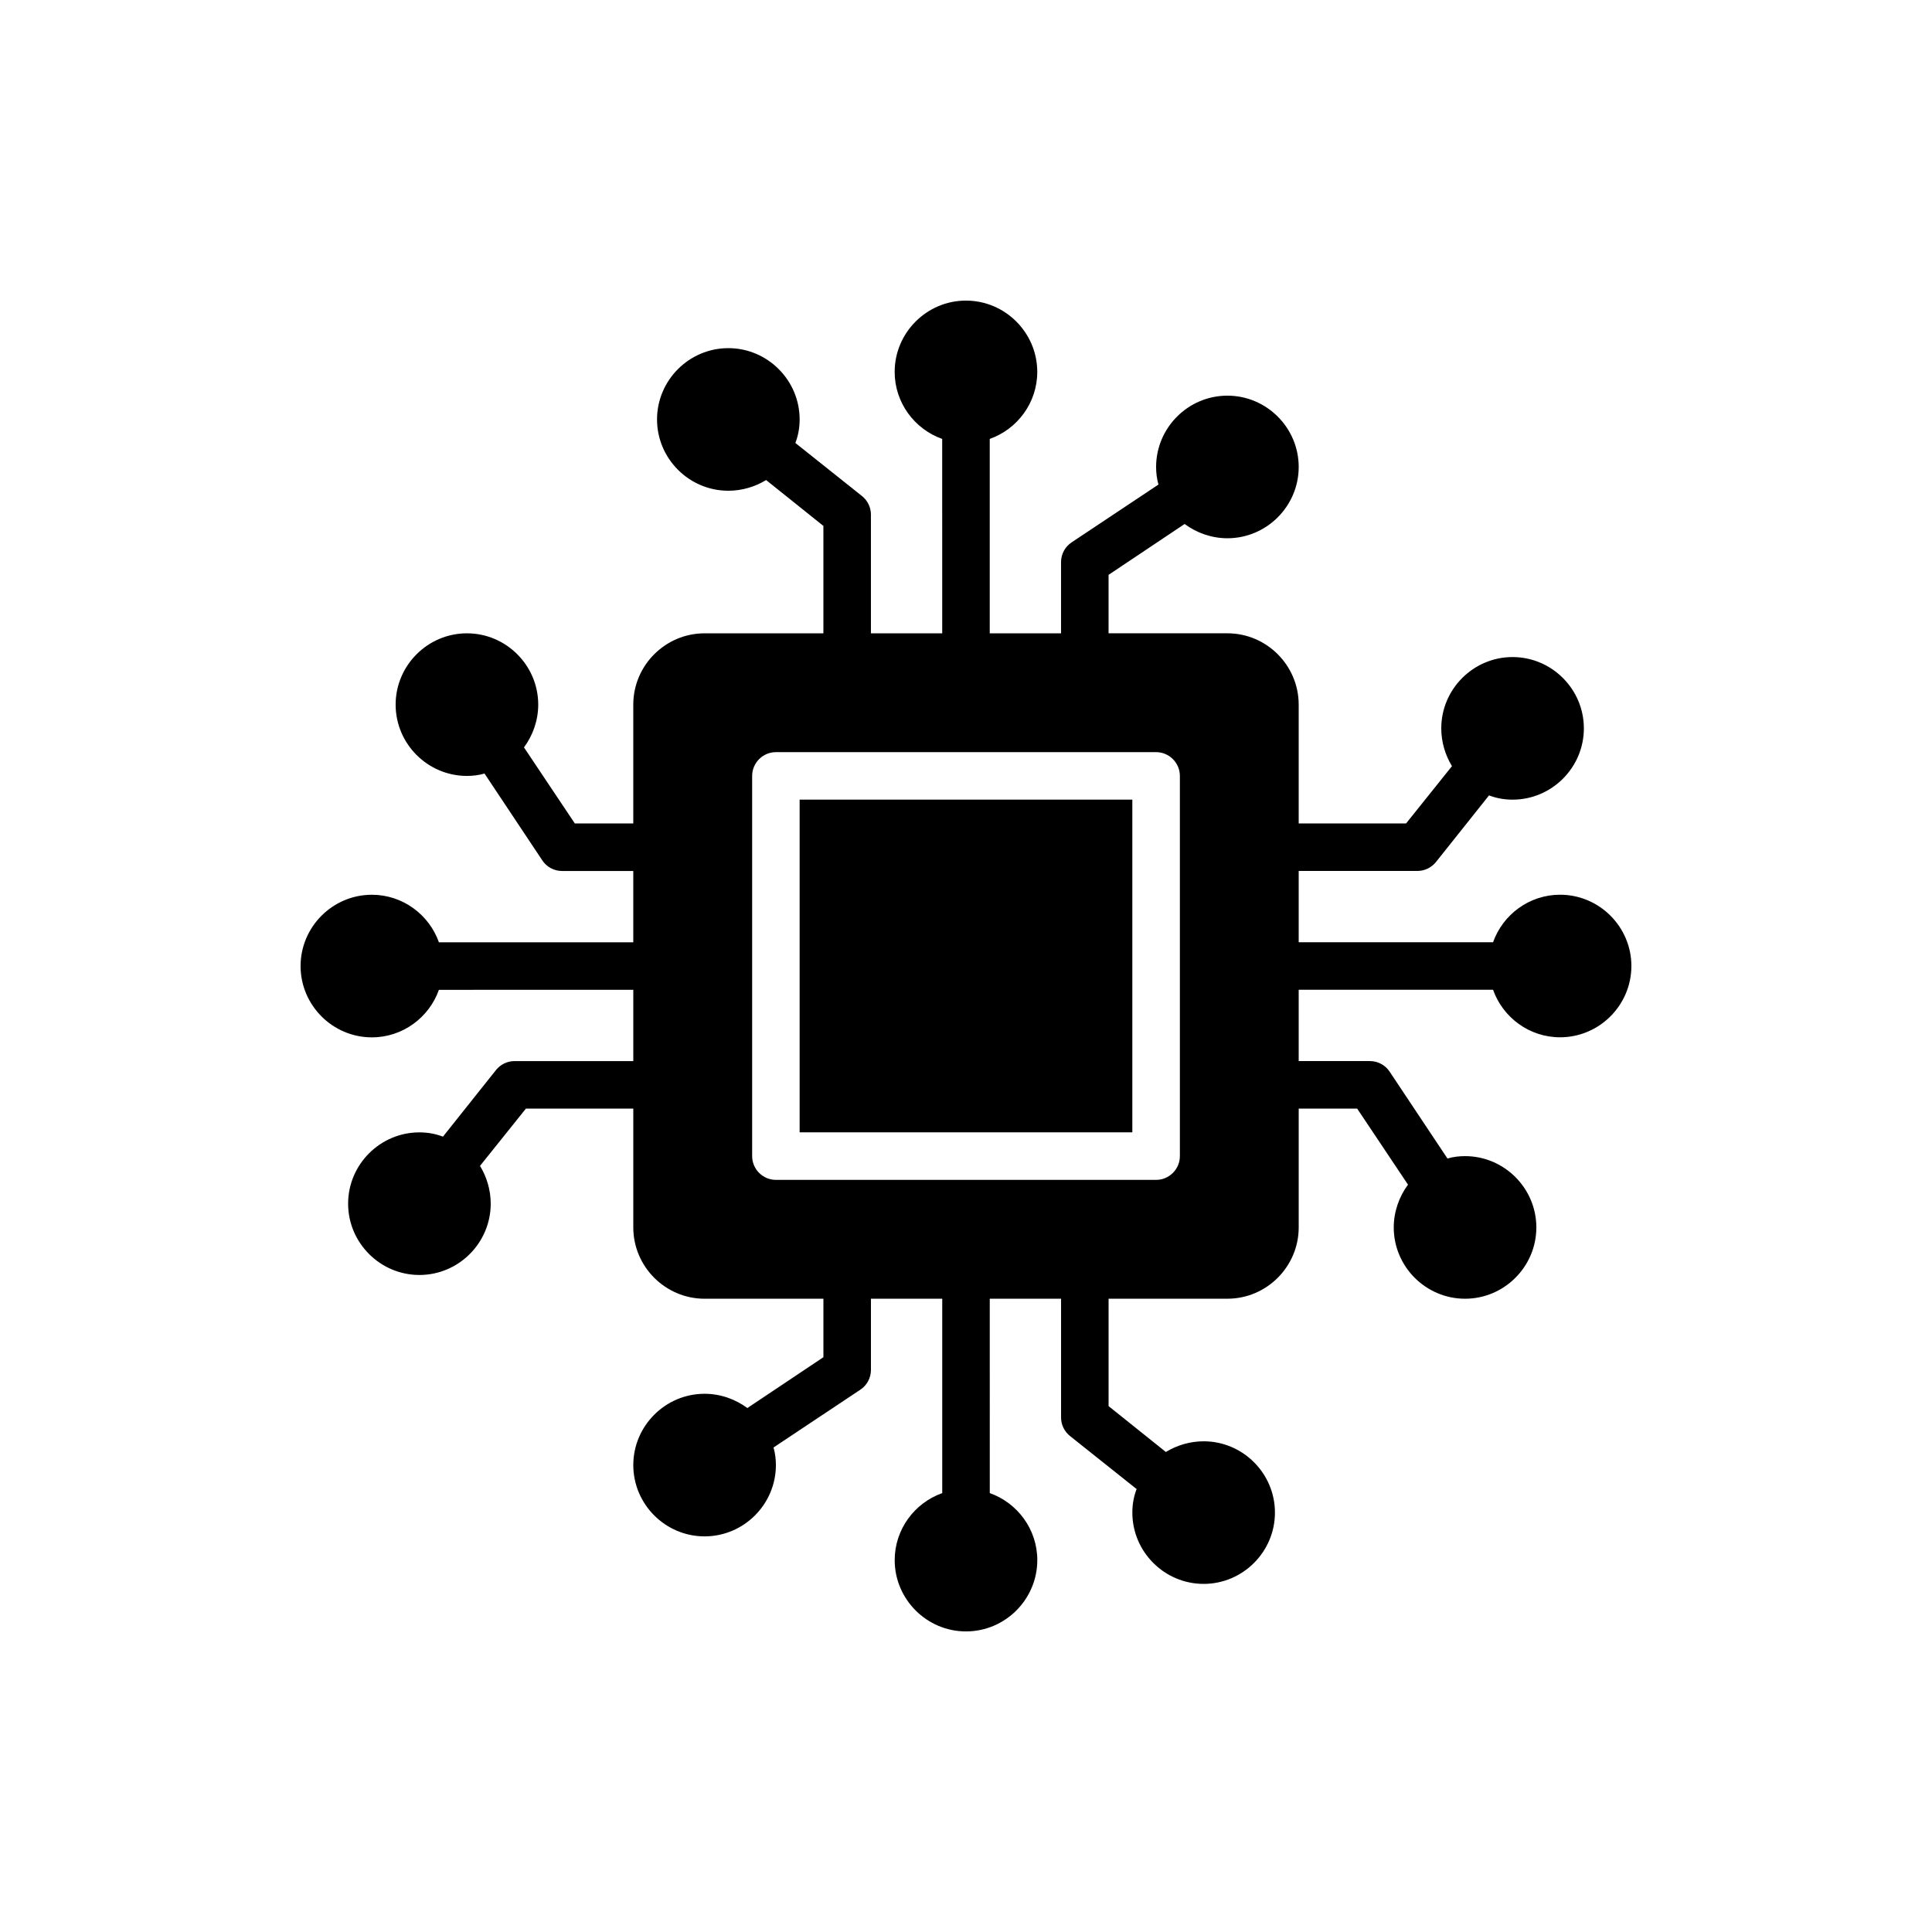 <?xml version="1.0" encoding="UTF-8"?>
<!-- Uploaded to: ICON Repo, www.iconrepo.com, Generator: ICON Repo Mixer Tools -->
<svg fill="#000000" width="800px" height="800px" version="1.1" viewBox="144 144 512 512" xmlns="http://www.w3.org/2000/svg">
 <g>
  <path d="m355.91 355.91h88.168v88.168h-88.168z"/>
  <path d="m557.44 381.11c-8.188 0-15.18 5.289-17.762 12.594h-51.512v-18.895h31.488c1.887 0 3.715-0.883 4.914-2.391l14.039-17.633c1.957 0.754 4.035 1.133 6.238 1.133 10.395 0 18.895-8.504 18.895-18.895s-8.5-18.895-18.895-18.895-18.895 8.504-18.895 18.895c0 3.652 1.07 7.117 2.836 10.012l-12.156 15.18h-28.465v-31.488c0-10.391-8.5-18.895-18.895-18.895h-31.488v-15.492l20.152-13.477c3.152 2.332 7.121 3.781 11.34 3.781 10.395 0 18.895-8.504 18.895-18.895s-8.5-18.895-18.895-18.895c-10.395 0-18.895 8.504-18.895 18.895 0 1.574 0.191 3.148 0.629 4.66l-22.984 15.301c-1.766 1.141-2.836 3.152-2.836 5.231v18.895h-18.895v-51.516c7.305-2.582 12.594-9.574 12.594-17.762 0-10.391-8.5-18.895-18.895-18.895-10.395 0-18.895 8.504-18.895 18.895 0 8.188 5.289 15.176 12.594 17.762l0.008 51.516h-18.895v-31.488c0-1.891-0.879-3.715-2.391-4.914l-17.633-14.043c0.758-1.953 1.133-4.027 1.133-6.234 0-10.391-8.5-18.895-18.895-18.895s-18.895 8.504-18.895 18.895 8.5 18.895 18.895 18.895c3.652 0 7.117-1.07 10.012-2.832l15.18 12.152v28.465h-31.488c-10.395 0-18.895 8.504-18.895 18.895v31.488h-15.492l-13.473-20.152c2.328-3.152 3.777-7.117 3.777-11.336 0-10.391-8.5-18.895-18.895-18.895-10.395 0-18.895 8.504-18.895 18.895 0 10.391 8.5 18.895 18.895 18.895 1.574 0 3.148-0.188 4.66-0.629l15.301 22.988c1.133 1.762 3.148 2.832 5.227 2.832h18.895v18.895h-51.512c-2.582-7.305-9.574-12.594-17.762-12.594-10.395 0-18.895 8.504-18.895 18.895 0 10.391 8.5 18.895 18.895 18.895 8.188 0 15.18-5.289 17.762-12.594l51.516-0.012v18.895h-31.488c-1.887 0-3.715 0.883-4.914 2.391l-14.039 17.633c-1.957-0.754-4.035-1.133-6.238-1.133-10.395 0-18.895 8.504-18.895 18.895 0 10.391 8.5 18.895 18.895 18.895 10.395 0 18.895-8.504 18.895-18.895 0-3.652-1.07-7.117-2.836-10.016l12.16-15.176h28.461v31.488c0 10.391 8.5 18.895 18.895 18.895h31.488v15.492l-20.152 13.477c-3.152-2.332-7.117-3.781-11.336-3.781-10.395 0-18.895 8.504-18.895 18.895s8.5 18.895 18.895 18.895c10.395 0 18.895-8.504 18.895-18.895 0-1.574-0.191-3.148-0.629-4.66l22.984-15.301c1.762-1.137 2.832-3.152 2.832-5.231v-18.895h18.895v51.516c-7.309 2.582-12.598 9.574-12.598 17.758 0 10.391 8.5 18.895 18.895 18.895s18.895-8.504 18.895-18.895c0-8.188-5.289-15.18-12.594-17.762l-0.004-51.512h18.895v31.488c0 1.891 0.879 3.715 2.391 4.914l17.633 14.043c-0.758 1.953-1.133 4.031-1.133 6.234 0 10.391 8.5 18.895 18.895 18.895 10.395 0 18.895-8.504 18.895-18.895s-8.5-18.895-18.895-18.895c-3.652 0-7.117 1.07-10.012 2.832l-15.18-12.152v-28.465h31.488c10.395 0 18.895-8.504 18.895-18.895v-31.488h15.492l13.473 20.152c-2.324 3.152-3.777 7.121-3.777 11.34 0 10.391 8.5 18.895 18.895 18.895s18.895-8.504 18.895-18.895c0-10.391-8.5-18.895-18.895-18.895-1.574 0-3.148 0.188-4.66 0.629l-15.305-22.984c-1.133-1.766-3.148-2.836-5.227-2.836h-18.895v-18.895h51.512c2.582 7.305 9.574 12.594 17.762 12.594 10.395 0 18.895-8.504 18.895-18.895 0-10.383-8.5-18.887-18.895-18.887zm-100.76 69.273c0 3.465-2.836 6.297-6.297 6.297h-100.76c-3.461 0-6.297-2.832-6.297-6.297v-100.76c0-3.465 2.836-6.297 6.297-6.297h100.76c3.461 0 6.297 2.832 6.297 6.297z"/>
 </g>
</svg>